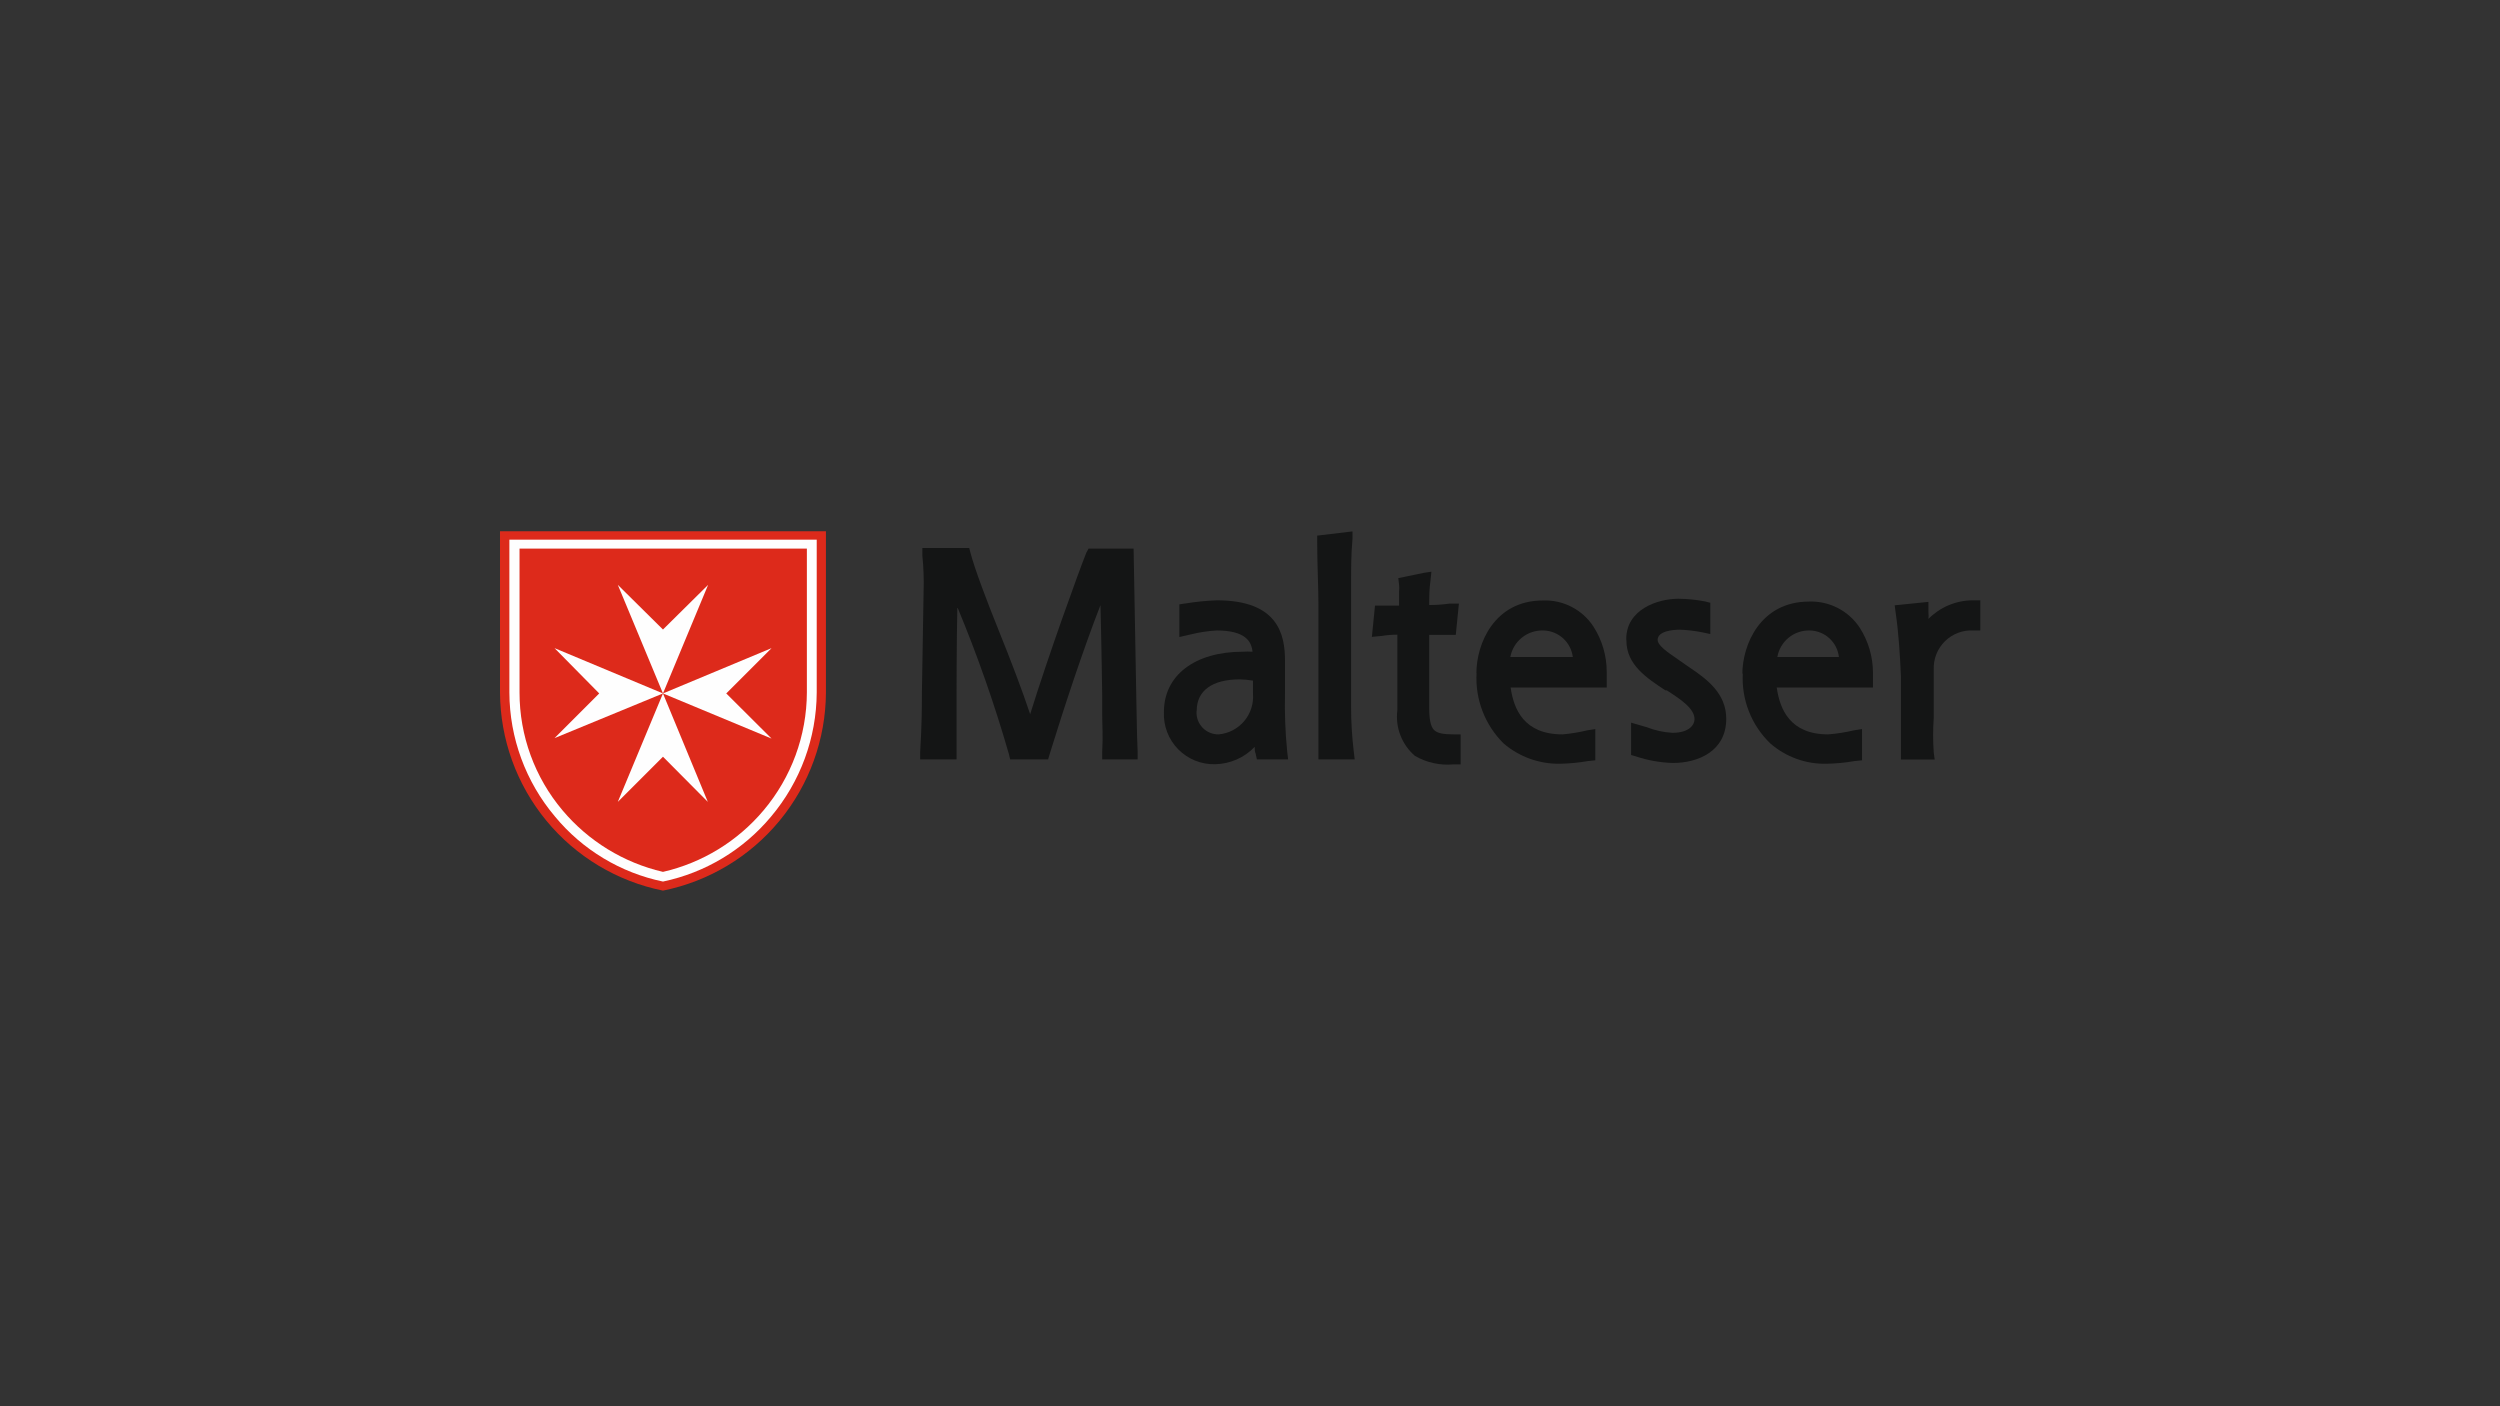 <svg width="160" height="90" viewBox="0 0 160 90" fill="none" xmlns="http://www.w3.org/2000/svg">
<rect x="0" y="0" width="160" height="90" fill="#333333" stroke="none"/>
<path d="M52.86 34V44.32C52.845 47.311 51.8 50.205 49.9 52.515C48 54.825 45.362 56.409 42.43 57C39.498 56.409 36.86 54.825 34.96 52.515C33.06 50.205 32.015 47.311 32 44.32V34H52.86Z" fill="#DD2A1B"/>
<path d="M52.27 34.54V44.32C52.256 47.227 51.222 50.037 49.35 52.26C47.578 54.386 45.139 55.852 42.43 56.42C39.721 55.859 37.283 54.392 35.52 52.26C33.644 50.039 32.61 47.228 32.6 44.32V34.54H52.27Z" fill="#FEFEFE"/>
<path d="M51.64 35.11V44.32C51.629 47.08 50.649 49.749 48.87 51.86C47.208 53.838 44.948 55.221 42.43 55.8C39.917 55.216 37.661 53.834 36 51.86C34.222 49.75 33.248 47.079 33.25 44.32V35.11H51.64Z" fill="#DD2A1B"/>
<path d="M35.49 41.48L42.43 44.38L35.49 47.24L38.35 44.38L35.49 41.48Z" fill="#FEFEFE"/>
<path d="M39.54 51.32L42.43 44.38L45.3 51.32L42.43 48.43L39.54 51.32Z" fill="#FEFEFE"/>
<path d="M49.38 47.27L42.43 44.38L49.38 41.48L46.48 44.38L49.38 47.27Z" fill="#FEFEFE"/>
<path d="M45.32 37.43L42.43 44.38L39.54 37.43L42.43 40.29L45.32 37.43Z" fill="#FEFEFE"/>
<path d="M72.17 35.11H69.67L69.53 35.36C69.05 36.55 67.09 41.97 65.93 45.71C65.45 44.26 64.71 42.31 63.93 40.38C63.15 38.45 62.37 36.38 62.11 35.38L62.03 35.07H59.03V35.55C59.109 36.321 59.136 37.096 59.11 37.87L59 44.46C59 45.17 59 46.36 58.89 48.15V48.6H61.22V47.21C61.22 46.7 61.22 46.3 61.22 45.93C61.22 45.56 61.22 45.06 61.22 44.49C61.22 44.49 61.22 41.09 61.27 38.85C62.544 41.911 63.643 45.043 64.56 48.23L64.65 48.6H67.08L67.17 48.29C68.08 45.34 69.32 41.57 70.43 38.73C70.49 40.94 70.54 44.46 70.54 44.46V45.68C70.54 46.36 70.6 47.1 70.54 48.15V48.6H72.81V48.12C72.75 46.84 72.75 45.62 72.72 44.46L72.55 35.11H72.17Z" fill="#141515"/>
<path d="M75.85 38.62L75.48 38.68V40.77L76.22 40.6C76.761 40.465 77.313 40.382 77.87 40.35C79.71 40.35 80.1 41.06 80.16 41.71C79.954 41.695 79.746 41.695 79.54 41.71C76.48 41.71 74.49 43.21 74.49 45.57C74.471 46.01 74.542 46.448 74.7 46.859C74.858 47.27 75.098 47.644 75.407 47.957C75.716 48.27 76.086 48.517 76.494 48.681C76.903 48.845 77.34 48.923 77.78 48.91C78.734 48.889 79.64 48.489 80.3 47.8C80.3 47.95 80.3 48.09 80.36 48.23L80.44 48.6H82.44L82.38 48.09C82.256 46.847 82.21 45.598 82.24 44.35V42.28C82.24 40.6 81.79 38.42 77.88 38.42C77.21 38.444 76.542 38.511 75.88 38.62H75.85ZM76.59 45.48C76.59 44.2 77.59 43.48 79.34 43.48C79.625 43.485 79.909 43.511 80.19 43.56V44.39C80.243 45.026 80.042 45.657 79.632 46.146C79.222 46.635 78.635 46.941 78 47C77.808 47.005 77.617 46.969 77.44 46.896C77.262 46.823 77.101 46.714 76.968 46.576C76.835 46.438 76.731 46.274 76.664 46.094C76.598 45.914 76.569 45.722 76.58 45.53L76.59 45.48Z" fill="#141515"/>
<path d="M84.3 34.28V34.65C84.3 36.1 84.38 37.65 84.38 38.71V45.2C84.38 46.2 84.38 47.15 84.38 48.15V48.6H86.7L86.64 48.09C86.525 47.131 86.468 46.166 86.47 45.2V37.49C86.47 36.3 86.47 35.49 86.56 34.49V34.01L84.3 34.28Z" fill="#141515"/>
<path d="M91.13 36.66L89.49 37L89.54 37.42C89.557 37.563 89.557 37.707 89.54 37.85C89.54 38.1 89.54 38.39 89.54 38.64V38.76H88L87.8 40.76L88.43 40.7C88.76 40.645 89.095 40.619 89.43 40.62V45.46C89.362 46.002 89.429 46.553 89.627 47.062C89.824 47.572 90.145 48.025 90.56 48.38C91.308 48.811 92.171 48.999 93.03 48.92H93.48V47H93.03C92.35 47 91.98 46.92 91.78 46.72C91.58 46.52 91.47 46.1 91.47 45.33V40.63H93.17L93.37 38.63H92.77C92.339 38.692 91.905 38.722 91.47 38.72C91.47 38.23 91.47 37.72 91.55 37.16L91.61 36.59L91.13 36.66Z" fill="#141515"/>
<path d="M94.5 43.07C94.452 43.901 94.581 44.734 94.88 45.511C95.178 46.289 95.638 46.994 96.23 47.58C97.231 48.438 98.512 48.9 99.83 48.88C100.43 48.869 101.029 48.813 101.62 48.71L102.1 48.66V46.66L101.59 46.74C101.067 46.867 100.536 46.954 100 47C97.53 47 96.88 45.39 96.68 44H102.83V43.55V43C102.831 41.972 102.536 40.965 101.98 40.1C101.632 39.566 101.151 39.132 100.585 38.84C100.019 38.547 99.387 38.406 98.75 38.43C95.63 38.43 94.49 41.21 94.49 43.08L94.5 43.07ZM98.79 40.35C99.253 40.363 99.697 40.542 100.04 40.854C100.383 41.166 100.603 41.59 100.66 42.05H96.66C96.75 41.563 97.011 41.124 97.396 40.813C97.781 40.501 98.265 40.337 98.76 40.35H98.79Z" fill="#141515"/>
<path d="M104.09 41C104.09 42.56 105.42 43.41 106.58 44.18H106.67C107.6 44.78 108.45 45.35 108.45 46.03C108.45 46.34 108.17 46.9 107.03 46.9C106.468 46.867 105.914 46.746 105.39 46.54L104.39 46.25V48.32L104.7 48.41C105.468 48.668 106.27 48.809 107.08 48.83C108.64 48.83 110.48 48.1 110.48 46C110.48 44.38 109.24 43.47 108.21 42.77L107.96 42.6L107.39 42.2C106.74 41.75 106.09 41.32 106.09 40.95C106.09 40.38 107.09 40.3 107.51 40.3C107.994 40.317 108.475 40.374 108.95 40.47L109.46 40.58V38.58L109.12 38.49C108.56 38.382 107.991 38.325 107.42 38.32C106.09 38.32 104.08 39 104.08 40.9L104.09 41Z" fill="#141515"/>
<path d="M111.54 43.07C111.49 43.904 111.621 44.739 111.925 45.518C112.229 46.297 112.698 47 113.3 47.58C114.296 48.447 115.58 48.911 116.9 48.88C117.497 48.869 118.092 48.813 118.68 48.71L119.17 48.66V46.66L118.66 46.74C118.114 46.87 117.559 46.957 117 47C114.56 47 113.91 45.39 113.71 44H119.87V43.35V43.07C119.871 42.042 119.576 41.035 119.02 40.17C118.67 39.639 118.188 39.206 117.623 38.913C117.057 38.621 116.426 38.479 115.79 38.5C112.65 38.5 111.51 41.28 111.51 43.15L111.54 43.07ZM115.82 40.35C116.285 40.357 116.732 40.533 117.076 40.846C117.421 41.16 117.639 41.587 117.69 42.05H113.75C113.834 41.566 114.089 41.127 114.469 40.815C114.849 40.503 115.328 40.338 115.82 40.35V40.35Z" fill="#141515"/>
<path d="M126.25 38.42C125.723 38.422 125.202 38.529 124.716 38.733C124.231 38.937 123.79 39.235 123.42 39.61C123.435 39.47 123.435 39.33 123.42 39.19V39V38.52L121.26 38.74L121.32 39.2C121.52 40.56 121.6 41.97 121.66 43.28V45.18C121.66 46.03 121.66 47.05 121.66 48.18V48.61H123.82L123.76 48.16C123.707 47.421 123.707 46.679 123.76 45.94V42.87C123.744 42.532 123.799 42.195 123.922 41.88C124.045 41.565 124.233 41.279 124.473 41.042C124.714 40.804 125.002 40.62 125.318 40.5C125.634 40.381 125.972 40.33 126.31 40.35H126.74V38.42H126.25Z" fill="#141515"/>
</svg>
